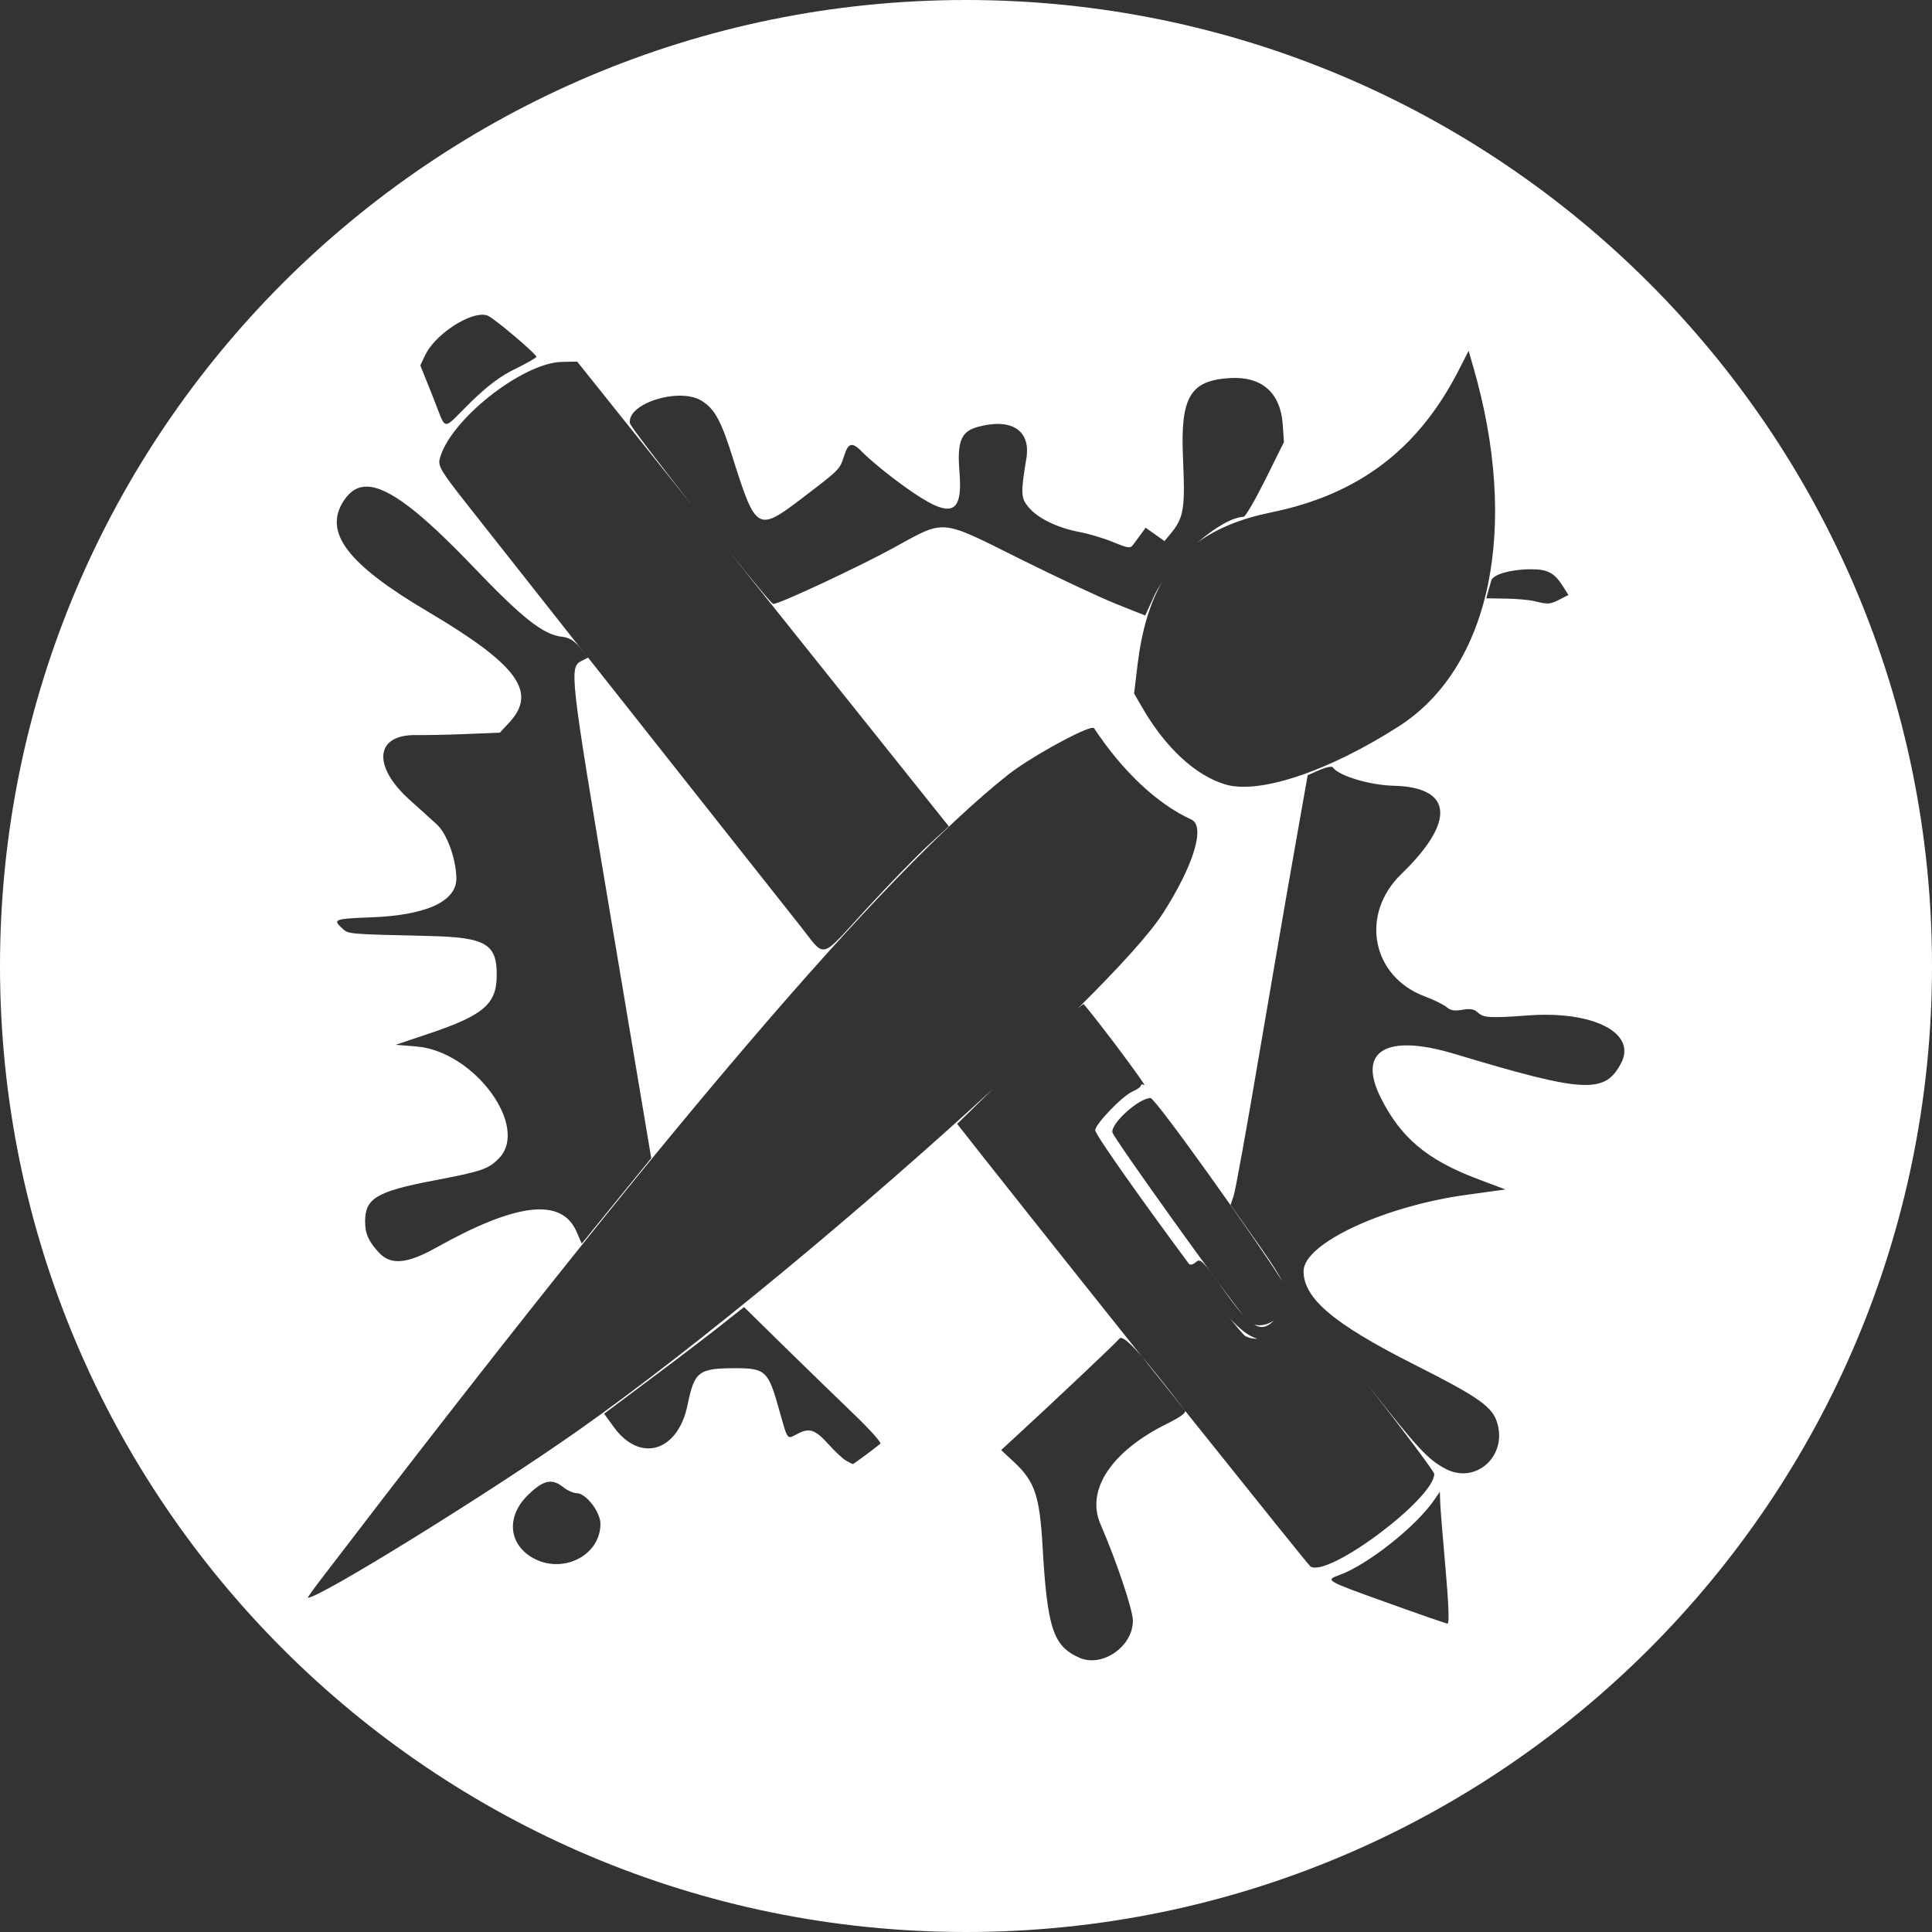 <?xml version="1.0" encoding="UTF-8" standalone="no"?>
<!-- Created with Inkscape (http://www.inkscape.org/) -->

<svg
   width="48"
   height="48"
   viewBox="0 0 12.7 12.7"
   version="1.1"
   id="svg1"
   xml:space="preserve"
   xmlns:inkscape="http://www.inkscape.org/namespaces/inkscape"
   xmlns:sodipodi="http://sodipodi.sourceforge.net/DTD/sodipodi-0.dtd"
   xmlns="http://www.w3.org/2000/svg"
   xmlns:svg="http://www.w3.org/2000/svg"><rect x="0" y="0" width="12.7" height="12.7" fill="#333333" stroke="none"/><sodipodi:namedview
     id="namedview1"
     pagecolor="#16141e"
     bordercolor="#000000"
     borderopacity="0.25"
     inkscape:showpageshadow="2"
     inkscape:pageopacity="0.0"
     inkscape:pagecheckerboard="0"
     inkscape:deskcolor="#d1d1d1"
     inkscape:document-units="mm"
     inkscape:export-bgcolor="#ffffff00" /><defs
     id="defs1" /><g
     inkscape:label="Capa 1"
     inkscape:groupmode="layer"
     id="layer1"><path
       id="path1"
       style="opacity:1;fill:#ffffff;stroke-width:2.1;stroke-linecap:square"
       d="M 6.35,0 C 2.843,-5.5228474e-8 -5.5228474e-8,2.843 0,6.35 -5.5228474e-8,9.857 2.843,12.7 6.35,12.7 9.857,12.7 12.7,9.857 12.7,6.35 12.7,2.843 9.857,-5.5228476e-8 6.35,0 Z M 3.166,2.069 c 0.016,-5.05e-4 0.031,0.001 0.042,0.007 0.048,0.022 0.319,0.252 0.318,0.27 -2.706e-4,0.006 -0.062,0.041 -0.137,0.078 C 3.291,2.471 3.208,2.533 3.091,2.647 2.898,2.836 2.94,2.844 2.844,2.604 L 2.763,2.402 2.794,2.336 C 2.854,2.209 3.054,2.072 3.166,2.069 Z M 9.654,2.306 9.684,2.41 C 9.99,3.464 9.8,4.386 9.196,4.774 8.733,5.071 8.275,5.224 8.053,5.156 7.858,5.097 7.662,4.916 7.509,4.652 l -0.054,-0.093 0.023,-0.192 c 0.027,-0.22 0.079,-0.399 0.162,-0.543 -0.019,0.029 -0.036,0.058 -0.05,0.087 L 7.528,4.046 7.337,3.97 C 7.232,3.928 6.946,3.794 6.701,3.672 6.174,3.409 6.216,3.413 5.876,3.6 5.644,3.727 5.121,3.972 5.083,3.97 5.073,3.97 4.94,3.807 4.785,3.615 L 5.016,3.904 6.237,5.432 6.099,5.559 C 6.024,5.628 5.842,5.815 5.696,5.974 5.382,6.316 5.432,6.303 5.26,6.086 5.146,5.943 4.467,5.083 3.866,4.323 c -8.57e-5,-1.085e-4 -4.312e-4,1.084e-4 -5.168e-4,0 l -0.04,0.02 c -0.085,0.043 -0.083,0.064 0.192,1.702 L 4.281,7.613 4.052,7.894 3.824,8.175 3.791,8.099 C 3.694,7.871 3.399,7.904 2.868,8.201 2.677,8.308 2.569,8.318 2.492,8.235 2.423,8.161 2.4,8.11 2.4,8.029 c 0,-0.151 0.075,-0.196 0.441,-0.267 C 3.167,7.7 3.209,7.686 3.278,7.616 3.484,7.41 3.119,6.911 2.738,6.879 L 2.601,6.868 2.815,6.796 C 3.174,6.676 3.263,6.602 3.265,6.419 3.269,6.206 3.196,6.162 2.83,6.153 2.276,6.14 2.292,6.141 2.249,6.102 2.185,6.044 2.198,6.039 2.443,6.03 2.804,6.016 3.001,5.925 3,5.773 2.998,5.646 2.938,5.479 2.871,5.419 2.838,5.389 2.758,5.316 2.693,5.258 2.445,5.035 2.466,4.827 2.736,4.832 c 0.062,0.001 0.211,-0.002 0.331,-0.007 l 0.219,-0.009 0.064,-0.069 C 3.533,4.547 3.4,4.368 2.81,4.019 2.282,3.707 2.124,3.498 2.26,3.291 c 0.041,-0.062 0.09,-0.094 0.155,-0.092 0.141,0.004 0.353,0.169 0.696,0.527 0.324,0.339 0.461,0.447 0.585,0.46 0.045,0.005 0.08,0.026 0.117,0.072 l 0.041,0.051 C 3.511,3.874 3.14,3.404 3.055,3.296 2.903,3.103 2.879,3.063 2.89,3.019 2.95,2.768 3.432,2.384 3.694,2.379 l 0.1,-0.002 0.754,0.943 C 4.34,3.055 4.145,2.802 4.141,2.783 4.119,2.653 4.464,2.544 4.611,2.634 4.698,2.687 4.74,2.764 4.819,3.016 4.969,3.491 4.981,3.498 5.275,3.273 5.524,3.083 5.519,3.088 5.55,2.993 c 0.028,-0.087 0.053,-0.09 0.127,-0.013 0.031,0.032 0.119,0.106 0.195,0.164 C 6.24,3.422 6.332,3.412 6.307,3.1 6.291,2.903 6.317,2.837 6.425,2.807 6.647,2.745 6.777,2.828 6.747,3.012 6.709,3.244 6.71,3.273 6.762,3.335 c 0.061,0.073 0.19,0.135 0.333,0.162 0.059,0.011 0.159,0.04 0.221,0.066 0.106,0.043 0.114,0.044 0.136,0.013 0.013,-0.018 0.037,-0.05 0.052,-0.07 l 0.027,-0.037 0.062,0.044 0.062,0.044 0.045,-0.055 C 7.781,3.403 7.791,3.34 7.777,3.025 7.757,2.609 7.821,2.5 8.089,2.485 8.295,2.474 8.417,2.582 8.432,2.789 l 0.008,0.117 -0.121,0.244 C 8.251,3.286 8.187,3.397 8.175,3.397 8.097,3.401 7.982,3.471 7.871,3.567 7.998,3.473 8.158,3.409 8.357,3.368 8.93,3.251 9.322,2.954 9.587,2.437 Z m 0.41,1.436 c 0.113,0 0.155,0.024 0.214,0.118 l 0.032,0.051 -0.058,0.03 c -0.062,0.032 -0.077,0.033 -0.164,0.011 -0.032,-0.008 -0.116,-0.016 -0.188,-0.017 l -0.13,-0.002 0.012,-0.043 c 0.007,-0.024 0.016,-0.057 0.021,-0.074 0.011,-0.04 0.13,-0.074 0.261,-0.074 z M 7.168,4.787 c 0.013,-0.003 0.021,-0.004 0.024,0 0.187,0.283 0.415,0.498 0.639,0.6 0.094,0.043 0.017,0.299 -0.186,0.616 -0.086,0.134 -0.287,0.355 -0.559,0.625 0.022,-0.018 0.035,-0.029 0.037,-0.027 0.008,0.005 0.106,0.129 0.218,0.277 0.111,0.148 0.193,0.263 0.181,0.255 -0.012,-0.007 -0.022,-0.006 -0.022,0.002 0,0.009 -0.025,0.027 -0.055,0.04 -0.071,0.031 -0.257,0.227 -0.245,0.258 0.024,0.062 0.345,0.51 0.617,0.877 0.009,0.007 0.029,0.001 0.045,-0.014 0.028,-0.026 0.045,-0.009 0.18,0.181 0.052,0.074 0.094,0.129 0.131,0.169 C 8.057,8.51 7.324,7.486 7.313,7.445 7.298,7.388 7.486,7.218 7.563,7.218 c 0.032,0 0.692,0.926 0.867,1.206 C 8.402,8.37 8.36,8.304 8.282,8.193 L 8.089,7.92 8.11,7.859 C 8.121,7.825 8.194,7.424 8.271,6.968 8.349,6.512 8.453,5.904 8.504,5.617 L 8.596,5.096 8.673,5.062 c 0.032,-0.014 0.062,-0.022 0.078,-0.022 0.005,7.67e-5 0.008,0.002 0.01,0.004 0.037,0.055 0.241,0.117 0.398,0.121 0.391,0.009 0.412,0.233 0.053,0.58 -0.274,0.265 -0.196,0.674 0.154,0.805 0.061,0.023 0.126,0.055 0.144,0.071 0.024,0.021 0.052,0.026 0.102,0.017 0.052,-0.01 0.078,-0.005 0.104,0.019 0.037,0.034 0.083,0.036 0.327,0.018 0.424,-0.032 0.713,0.112 0.616,0.308 C 10.552,7.193 10.422,7.187 9.562,6.928 9.113,6.793 8.921,6.906 9.076,7.215 9.207,7.478 9.38,7.623 9.705,7.747 L 9.896,7.819 9.648,7.853 C 9.099,7.927 8.569,8.174 8.569,8.356 c 0,0.179 0.197,0.345 0.718,0.609 0.442,0.223 0.526,0.283 0.557,0.395 0.06,0.217 -0.146,0.397 -0.34,0.296 -0.117,-0.061 -0.184,-0.133 -0.518,-0.559 0.243,0.311 0.442,0.577 0.442,0.592 0,0.162 -0.699,0.685 -0.814,0.608 -0.017,-0.011 -1.365,-1.698 -2.145,-2.684 L 6.292,7.388 6.526,7.159 C 5.689,7.929 4.578,8.857 3.794,9.408 3.215,9.815 2.103,10.503 2.024,10.503 c -0.004,0 0.034,-0.054 0.084,-0.119 C 4.376,7.416 5.798,5.751 6.625,5.094 6.76,4.987 7.078,4.81 7.168,4.787 Z m -2.277,3.805 0.268,0.263 c 0.148,0.145 0.353,0.344 0.456,0.443 0.103,0.099 0.18,0.185 0.172,0.192 C 5.736,9.532 5.612,9.624 5.606,9.624 5.602,9.623 5.581,9.613 5.559,9.6 5.538,9.587 5.488,9.54 5.448,9.496 5.36,9.398 5.322,9.384 5.245,9.424 5.17,9.463 5.181,9.476 5.12,9.261 5.05,9.011 5.031,8.994 4.833,8.994 c -0.241,0 -0.268,0.021 -0.313,0.24 C 4.457,9.543 4.208,9.619 4.035,9.381 L 3.971,9.293 4.269,9.07 C 4.433,8.948 4.64,8.79 4.729,8.72 Z m 3.188,0.066 c 0.053,0.067 0.096,0.118 0.106,0.124 0.026,0.014 0.054,0.019 0.082,0.018 C 8.212,8.787 8.151,8.74 8.078,8.658 Z m 0.294,0.023 c -0.041,0.027 -0.088,0.038 -0.129,0.026 0.047,0.028 0.086,0.019 0.129,-0.026 z M 7.37,8.795 c 0.042,0.004 0.161,0.14 0.419,0.477 0.011,0.014 -0.031,0.044 -0.122,0.089 C 7.304,9.542 7.137,9.796 7.234,10.019 7.341,10.267 7.445,10.577 7.447,10.652 7.449,10.822 7.246,10.964 7.095,10.897 6.922,10.82 6.884,10.703 6.853,10.159 6.834,9.834 6.802,9.738 6.667,9.612 l -0.086,-0.08 0.101,-0.093 c 0.249,-0.229 0.665,-0.622 0.675,-0.638 0.003,-0.005 0.007,-0.007 0.013,-0.006 z M 3.622,9.74 c 0.027,0.001 0.053,0.014 0.082,0.037 0.027,0.021 0.065,0.038 0.086,0.038 0.061,0 0.157,0.123 0.157,0.202 0,0.213 -0.258,0.337 -0.453,0.219 C 3.342,10.143 3.33,9.968 3.467,9.831 3.532,9.767 3.578,9.738 3.622,9.74 Z m 5.843,0.066 0.002,0.067 c 0.001,0.037 0.017,0.232 0.035,0.435 0.021,0.239 0.026,0.367 0.013,0.365 C 9.503,10.671 9.325,10.61 9.118,10.535 8.713,10.39 8.709,10.388 8.803,10.354 8.992,10.286 9.314,10.03 9.432,9.854 Z"
       sodipodi:nodetypes="ssssssscsscccsccsscccccccsssccccssscccccccssssscccsssscssccccsssssccssccccssssscssssssscccccsscccscsccscccscccsssssscsssssscsscssccccscccscssssssscsscccsssscsscccsscssccsssssssssccccccscccccssssssscccsssssssssccsssscc" /><g
       id="g16"
       transform="matrix(0.226,0,0,0.226,11.431,10.518)"
       style="display:none;stroke-width:4.433"
       sodipodi:insensitive="true"><path
         style="fill:#59c8e7;stroke-width:4.433"
         d="m -19.222,1.681 c -0.768,-0.341 -0.939,-0.86 -1.075,-3.273 -0.082,-1.443 -0.226,-1.868 -0.824,-2.424 l -0.382,-0.355 0.446,-0.409 c 1.105,-1.014 2.951,-2.757 2.995,-2.828 0.104,-0.169 0.608,0.381 1.914,2.089 0.047,0.061 -0.137,0.196 -0.542,0.397 -1.606,0.796 -2.347,1.92 -1.918,2.911 0.476,1.1 0.939,2.474 0.944,2.805 0.013,0.756 -0.889,1.386 -1.558,1.089 z M -35.186,-1.249 c -0.674,-0.411 -0.727,-1.188 -0.122,-1.794 0.459,-0.459 0.704,-0.515 1.051,-0.242 0.118,0.093 0.291,0.169 0.384,0.169 0.27,0 0.694,0.547 0.694,0.896 0,0.944 -1.143,1.497 -2.007,0.97 z M -8.541,-3.82 C -9.085,-4.104 -9.348,-4.391 -11.016,-6.525 l -1.782,-2.279 -0.221,0.408 c -0.642,1.184 -1.182,1.087 -2.308,-0.415 -0.427,-0.569 -0.745,-1.006 -0.706,-0.971 0.039,0.035 0.133,0.007 0.209,-0.062 0.126,-0.114 0.2,-0.039 0.796,0.804 0.889,1.258 1.153,1.363 1.662,0.661 0.368,-0.508 0.338,-0.604 -0.597,-1.93 l -0.85,-1.206 0.09,-0.273 c 0.05,-0.15 0.371,-1.928 0.715,-3.95 0.343,-2.022 0.808,-4.716 1.031,-5.988 l 0.407,-2.311 0.343,-0.151 c 0.188,-0.083 0.363,-0.121 0.388,-0.084 0.164,0.245 1.069,0.52 1.764,0.536 1.734,0.041 1.824,1.034 0.233,2.572 -1.216,1.175 -0.869,2.989 0.683,3.569 0.271,0.101 0.557,0.243 0.637,0.314 0.105,0.094 0.23,0.115 0.453,0.073 0.229,-0.043 0.348,-0.022 0.464,0.083 0.164,0.149 0.366,0.159 1.447,0.076 1.879,-0.144 3.162,0.498 2.731,1.367 -0.469,0.944 -1.045,0.916 -4.858,-0.231 -1.99,-0.599 -2.838,-0.098 -2.154,1.27 0.582,1.164 1.348,1.81 2.79,2.357 l 0.845,0.32 -1.101,0.149 c -2.433,0.329 -4.784,1.426 -4.784,2.231 0,0.792 0.872,1.532 3.185,2.701 1.958,0.99 2.333,1.256 2.47,1.754 0.266,0.964 -0.647,1.758 -1.506,1.31 z M -26.031,-4.071 c -0.096,-0.057 -0.319,-0.263 -0.493,-0.459 -0.39,-0.437 -0.558,-0.496 -0.901,-0.319 -0.329,0.17 -0.284,0.229 -0.553,-0.724 -0.313,-1.106 -0.395,-1.182 -1.274,-1.182 -1.067,0 -1.187,0.092 -1.385,1.063 -0.28,1.374 -1.386,1.71 -2.152,0.654 l -0.284,-0.391 1.323,-0.987 c 0.728,-0.543 1.645,-1.242 2.038,-1.554 l 0.714,-0.566 1.191,1.166 c 0.655,0.641 1.564,1.525 2.019,1.963 0.455,0.438 0.798,0.822 0.762,0.853 -0.22,0.184 -0.773,0.593 -0.798,0.591 -0.017,-0.002 -0.109,-0.049 -0.206,-0.106 z m -13.599,-6.051 c -0.305,-0.327 -0.407,-0.555 -0.407,-0.91 0,-0.667 0.331,-0.868 1.953,-1.182 1.445,-0.28 1.632,-0.342 1.941,-0.652 0.914,-0.914 -0.71,-3.125 -2.398,-3.266 l -0.605,-0.051 0.948,-0.317 c 1.593,-0.533 1.984,-0.861 1.996,-1.673 0.014,-0.941 -0.308,-1.138 -1.931,-1.177 -2.454,-0.06 -2.383,-0.054 -2.573,-0.226 -0.288,-0.26 -0.23,-0.282 0.859,-0.324 1.599,-0.061 2.476,-0.465 2.469,-1.136 -0.006,-0.562 -0.275,-1.304 -0.571,-1.57 -0.148,-0.133 -0.504,-0.454 -0.792,-0.713 -1.1,-0.989 -1.006,-1.913 0.191,-1.888 0.276,0.006 0.937,-0.008 1.469,-0.03 l 0.968,-0.04 0.281,-0.306 c 0.814,-0.888 0.226,-1.683 -2.39,-3.23 -2.341,-1.384 -3.039,-2.309 -2.437,-3.229 0.577,-0.881 1.561,-0.378 3.77,1.93 1.438,1.502 2.046,1.98 2.595,2.039 0.2,0.021 0.355,0.117 0.52,0.319 l 0.236,0.289 -0.179,0.089 c -0.378,0.188 -0.367,0.283 0.851,7.546 l 1.166,6.951 -1.015,1.245 -1.015,1.245 -0.143,-0.337 c -0.428,-1.008 -1.74,-0.863 -4.092,0.454 -0.847,0.474 -1.324,0.517 -1.667,0.15 z m 21.478,-18.907 c -0.465,-0.185 -1.732,-0.779 -2.816,-1.32 -2.338,-1.167 -2.155,-1.151 -3.66,-0.323 -1.029,0.566 -3.349,1.651 -3.514,1.643 -0.123,-0.006 -4.143,-5.073 -4.176,-5.264 -0.099,-0.574 1.428,-1.058 2.082,-0.659 0.386,0.236 0.571,0.575 0.923,1.694 0.662,2.104 0.716,2.134 2.022,1.138 1.105,-0.843 1.083,-0.82 1.219,-1.244 0.124,-0.386 0.236,-0.397 0.56,-0.056 0.137,0.144 0.525,0.47 0.863,0.725 1.634,1.233 2.044,1.192 1.932,-0.192 -0.071,-0.874 0.046,-1.165 0.523,-1.298 0.986,-0.274 1.561,0.092 1.427,0.906 -0.17,1.029 -0.164,1.16 0.067,1.433 0.271,0.322 0.844,0.6 1.479,0.717 0.263,0.049 0.703,0.18 0.979,0.291 0.471,0.191 0.507,0.195 0.607,0.055 0.059,-0.081 0.162,-0.221 0.229,-0.31 l 0.122,-0.162 0.274,0.195 0.274,0.195 0.2,-0.245 c 0.357,-0.437 0.402,-0.717 0.337,-2.114 -0.086,-1.843 0.194,-2.326 1.384,-2.391 0.913,-0.05 1.451,0.429 1.518,1.349 l 0.038,0.521 -0.54,1.084 c -0.297,0.596 -0.583,1.086 -0.635,1.089 -0.706,0.039 -2.111,1.279 -2.589,2.285 l -0.281,0.591 z m 12.193,-0.08 c -0.14,-0.036 -0.514,-0.069 -0.831,-0.075 l -0.577,-0.01 0.055,-0.191 c 0.03,-0.105 0.072,-0.251 0.092,-0.326 0.049,-0.179 0.578,-0.33 1.156,-0.33 0.5,0 0.688,0.104 0.95,0.524 l 0.142,0.227 -0.256,0.132 c -0.276,0.142 -0.341,0.147 -0.73,0.048 z"
         id="path13" /><g
         id="g15"
         style="stroke-width:4.433"><path
           style="display:inline;fill:#76767a;stroke-width:4.433"
           d="m -10.255,0.076 c -1.796,-0.643 -1.812,-0.652 -1.397,-0.802 0.84,-0.304 2.265,-1.438 2.791,-2.221 l 0.142,-0.212 0.01,0.296 c 0.006,0.163 0.075,1.03 0.154,1.926 0.093,1.06 0.114,1.626 0.058,1.62 -0.047,-0.005 -0.838,-0.279 -1.758,-0.609 z m -2.23,-1.055 c -0.075,-0.05 -6.051,-7.529 -9.508,-11.899 l -0.79,-0.999 1.809,-1.764 c 0.995,-0.97 1.839,-1.746 1.875,-1.725 0.036,0.022 0.47,0.575 0.964,1.23 0.494,0.655 0.854,1.164 0.802,1.131 -0.053,-0.033 -0.096,-0.028 -0.096,0.01 0,0.038 -0.11,0.118 -0.244,0.177 -0.315,0.139 -1.138,1.008 -1.086,1.145 0.175,0.455 4.107,5.84 4.366,5.978 0.448,0.24 1.024,-0.054 1.376,-0.703 l 0.221,-0.408 1.959,2.506 c 1.077,1.379 1.959,2.56 1.959,2.625 0,0.72 -3.099,3.035 -3.606,2.694 z m -1.839,-7.153 c -0.258,-0.239 -3.881,-5.302 -3.931,-5.494 -0.066,-0.251 0.766,-1.004 1.11,-1.004 0.162,0 4.033,5.465 4.033,5.694 0,0.662 -0.796,1.19 -1.212,0.804 z m -13.035,-11.515 c -0.798,-1.004 -8.735,-11.047 -9.773,-12.368 -0.675,-0.859 -0.78,-1.033 -0.733,-1.228 0.267,-1.115 2.405,-2.819 3.565,-2.842 l 0.445,-0.009 5.414,6.773 5.414,6.773 -0.609,0.561 c -0.335,0.309 -1.139,1.137 -1.787,1.841 -1.393,1.515 -1.172,1.458 -1.936,0.497 z m -10.709,-15.439 -0.36,-0.895 0.138,-0.291 c 0.306,-0.645 1.421,-1.346 1.838,-1.155 0.213,0.097 1.413,1.117 1.409,1.199 -0.001,0.028 -0.274,0.182 -0.607,0.343 -0.438,0.211 -0.804,0.486 -1.325,0.995 -0.855,0.834 -0.665,0.868 -1.093,-0.194 z"
           id="path14" /><path
           style="fill:#43393b;stroke-width:4.433"
           d="M -41.336,-0.597 C -31.277,-13.752 -24.973,-21.133 -21.304,-24.046 c 0.683,-0.542 2.424,-1.487 2.507,-1.361 0.827,1.254 1.843,2.207 2.836,2.659 0.418,0.19 0.074,1.326 -0.826,2.734 -1.534,2.398 -11.314,11.047 -17.069,15.094 -2.567,1.805 -7.496,4.853 -7.849,4.853 -0.019,0 0.147,-0.238 0.37,-0.529 z M -14.976,-23.768 c -0.865,-0.263 -1.733,-1.068 -2.411,-2.235 l -0.238,-0.409 0.103,-0.849 c 0.32,-2.64 1.457,-3.936 3.892,-4.434 2.542,-0.52 4.28,-1.836 5.454,-4.129 l 0.296,-0.579 0.133,0.458 c 1.359,4.674 0.515,8.764 -2.163,10.482 -2.053,1.317 -4.08,1.995 -5.067,1.695 z"
           id="path15" /></g></g></g></svg>
